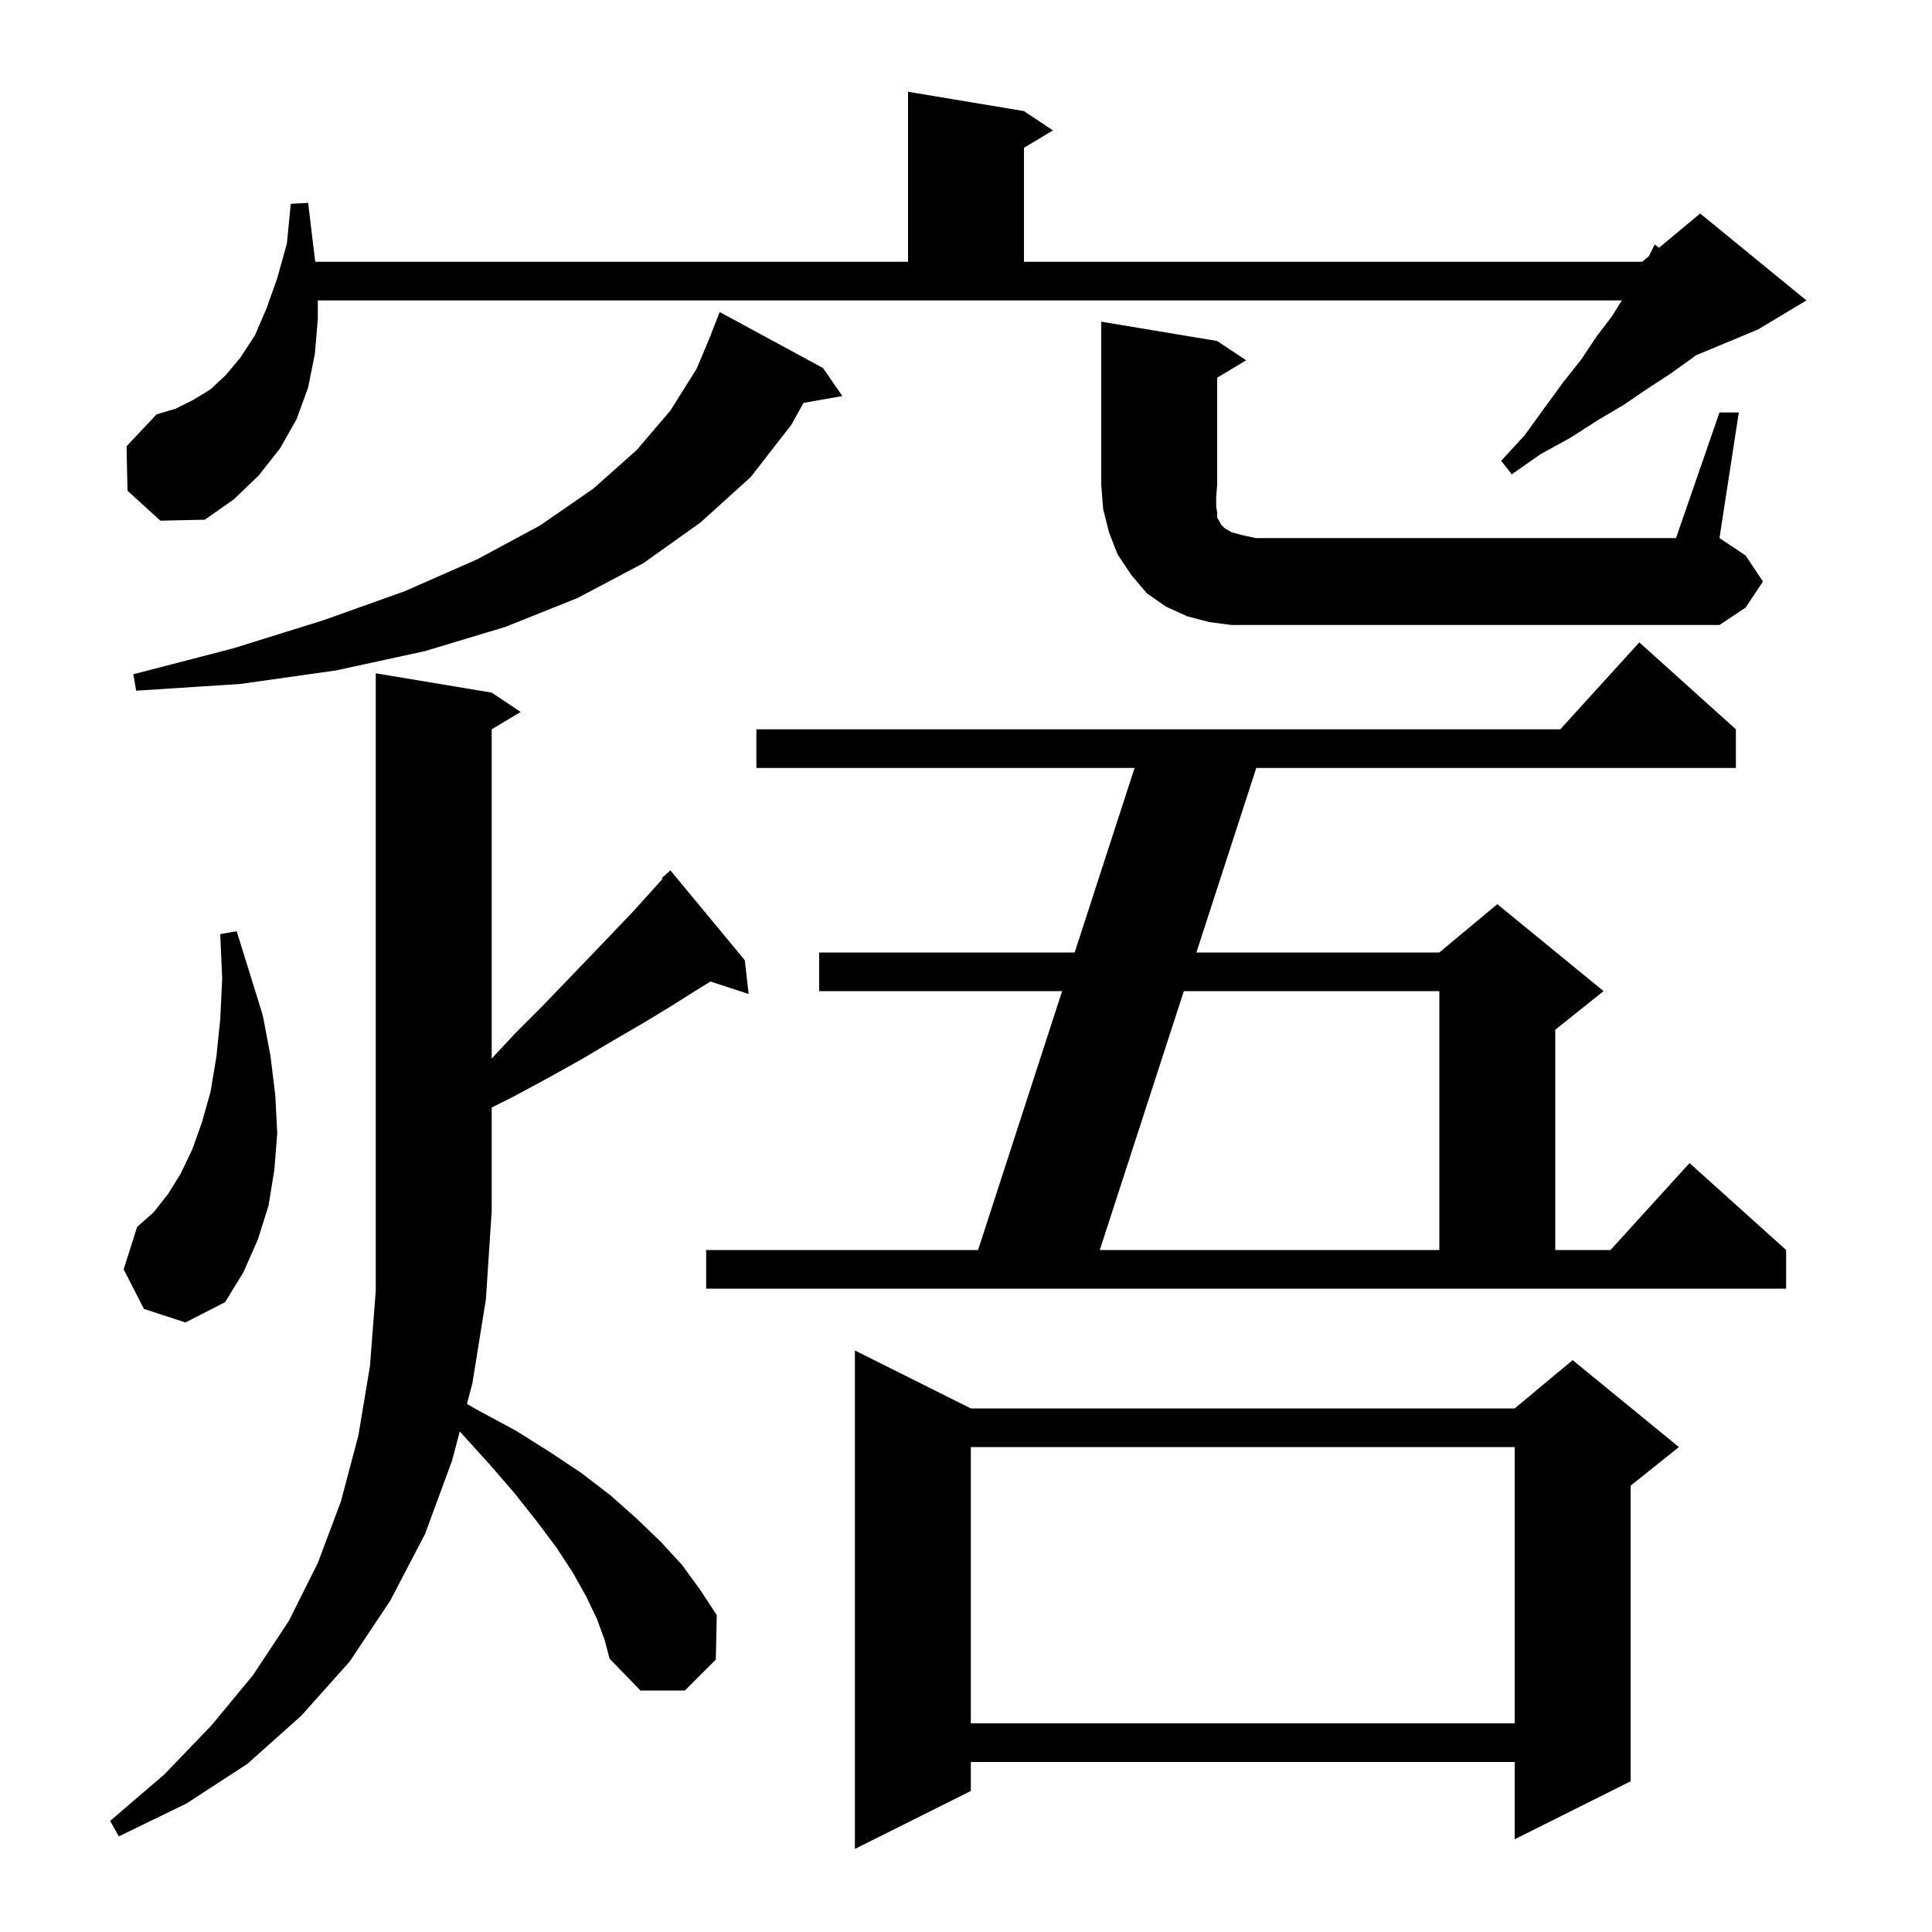 <svg xmlns="http://www.w3.org/2000/svg" xmlns:xlink="http://www.w3.org/1999/xlink" version="1.1" baseProfile="full" viewBox="0 0 200 200" width="200" height="200"><g fill="currentColor"><path d="M 100.5 145.8 L 156.8 145.8 L 162.8 140.8 L 173.8 149.8 L 168.8 153.8 L 168.8 184.4 L 156.8 190.4 L 156.8 182.4 L 100.5 182.4 L 100.5 185.4 L 88.5 191.4 L 88.5 139.8 Z M 61.8 167.6 L 60.7 165.3 L 59.3 162.8 L 57.6 160.2 L 55.5 157.4 L 53.2 154.5 L 50.6 151.5 L 47.7 148.3 L 47.589 148.195 L 46.8 151.2 L 44.0 158.8 L 40.4 165.7 L 36.2 172.0 L 31.2 177.6 L 25.6 182.6 L 19.3 186.7 L 12.3 190.1 L 11.4 188.5 L 17.0 183.7 L 21.9 178.6 L 26.2 173.4 L 29.9 167.8 L 32.9 161.8 L 35.3 155.4 L 37.1 148.6 L 38.3 141.4 L 38.9 133.6 L 38.9 69.7 L 50.9 71.7 L 53.9 73.7 L 50.9 75.5 L 50.9 109.579 L 53.4 106.9 L 56.1 104.2 L 58.7 101.5 L 61.1 99.0 L 63.4 96.6 L 65.5 94.4 L 67.4 92.3 L 68.585 90.984 L 68.5 90.9 L 69.4 90.1 L 77.1 99.4 L 77.5 102.9 L 73.55 101.607 L 72.1 102.5 L 69.4 104.2 L 66.6 105.9 L 63.5 107.7 L 60.3 109.6 L 56.9 111.5 L 53.2 113.5 L 50.9 114.65 L 50.9 125.4 L 50.3 134.5 L 48.9 143.2 L 48.34 145.333 L 49.5 146.0 L 53.4 148.1 L 56.9 150.3 L 60.2 152.5 L 63.2 154.8 L 65.9 157.2 L 68.4 159.6 L 70.6 162.0 L 72.5 164.6 L 74.2 167.2 L 74.1 171.8 L 70.9 175.0 L 66.3 175.0 L 63.1 171.7 L 62.6 169.8 Z M 100.5 149.8 L 100.5 178.4 L 156.8 178.4 L 156.8 149.8 Z M 14.9 135.5 L 12.8 131.4 L 14.2 127.0 L 15.9 125.5 L 17.4 123.6 L 18.7 121.5 L 19.9 119.0 L 20.9 116.2 L 21.8 113.0 L 22.4 109.4 L 22.8 105.5 L 23.0 101.3 L 22.8 96.7 L 24.5 96.4 L 25.9 100.9 L 27.2 105.1 L 28.0 109.3 L 28.5 113.4 L 28.7 117.3 L 28.4 121.1 L 27.8 124.8 L 26.7 128.3 L 25.2 131.7 L 23.3 134.8 L 19.2 136.9 Z M 73.1 129.4 L 101.249 129.4 L 109.951 102.6 L 84.8 102.6 L 84.8 98.6 L 111.249 98.6 L 117.451 79.5 L 78.3 79.5 L 78.3 75.5 L 161.518 75.5 L 169.7 66.5 L 179.7 75.5 L 179.7 79.5 L 130.051 79.5 L 123.849 98.6 L 149.0 98.6 L 155.0 93.6 L 166.0 102.6 L 161.0 106.6 L 161.0 129.4 L 166.718 129.4 L 174.9 120.4 L 184.9 129.4 L 184.9 133.4 L 73.1 133.4 Z M 122.551 102.6 L 113.849 129.4 L 149.0 129.4 L 149.0 102.6 Z M 85.2 38.1 L 87.2 41.0 L 83.184 41.705 L 81.9 44.0 L 77.7 49.4 L 72.5 54.1 L 66.6 58.3 L 59.8 61.9 L 52.3 64.9 L 44.0 67.4 L 34.8 69.4 L 24.9 70.8 L 14.1 71.5 L 13.8 69.8 L 24.2 67.1 L 33.5 64.2 L 41.9 61.2 L 49.4 57.9 L 55.9 54.4 L 61.4 50.6 L 65.9 46.6 L 69.4 42.5 L 72.1 38.2 L 73.618 34.605 L 73.6 34.6 L 74.5 32.3 Z M 178.0 42.7 L 180.0 42.7 L 178.0 55.7 L 180.7 57.5 L 182.5 60.2 L 180.7 62.9 L 178.0 64.7 L 127.5 64.7 L 125.2 64.4 L 122.9 63.8 L 120.7 62.8 L 118.7 61.4 L 117.1 59.5 L 115.7 57.4 L 114.8 55.1 L 114.2 52.7 L 114.0 50.2 L 114.0 33.3 L 126.0 35.3 L 129.0 37.3 L 126.0 39.1 L 126.0 50.2 L 125.9 51.4 L 125.9 52.4 L 126.0 53.1 L 126.0 53.6 L 126.2 53.9 L 126.4 54.3 L 126.8 54.7 L 127.5 55.1 L 128.6 55.4 L 130.0 55.7 L 173.5 55.7 Z M 13.2 50.8 L 13.1 46.2 L 16.2 42.9 L 18.2 42.3 L 20.0 41.4 L 21.8 40.3 L 23.4 38.8 L 24.9 37.0 L 26.4 34.7 L 27.6 31.9 L 28.7 28.8 L 29.7 25.2 L 30.1 21.1 L 31.9 21.0 L 32.4 25.2 L 32.638 27.1 L 94.0 27.1 L 94.0 9.5 L 106.0 11.5 L 109.0 13.5 L 106.0 15.3 L 106.0 27.1 L 170.0 27.1 L 170.686 26.529 L 171.3 25.3 L 171.734 25.655 L 176.0 22.1 L 187.0 31.1 L 182.0 34.1 L 175.55 36.788 L 175.0 37.2 L 172.9 38.7 L 170.6 40.2 L 168.1 41.9 L 165.4 43.5 L 162.6 45.3 L 159.5 47.0 L 156.5 49.1 L 155.4 47.7 L 157.8 45.1 L 159.9 42.2 L 161.8 39.6 L 163.7 37.2 L 165.3 34.8 L 166.9 32.7 L 167.89 31.1 L 32.9 31.1 L 32.9 33.0 L 32.6 36.6 L 31.9 40.1 L 30.7 43.4 L 29.0 46.4 L 26.8 49.2 L 24.2 51.7 L 21.2 53.8 L 16.6 53.9 Z "/></g></svg>